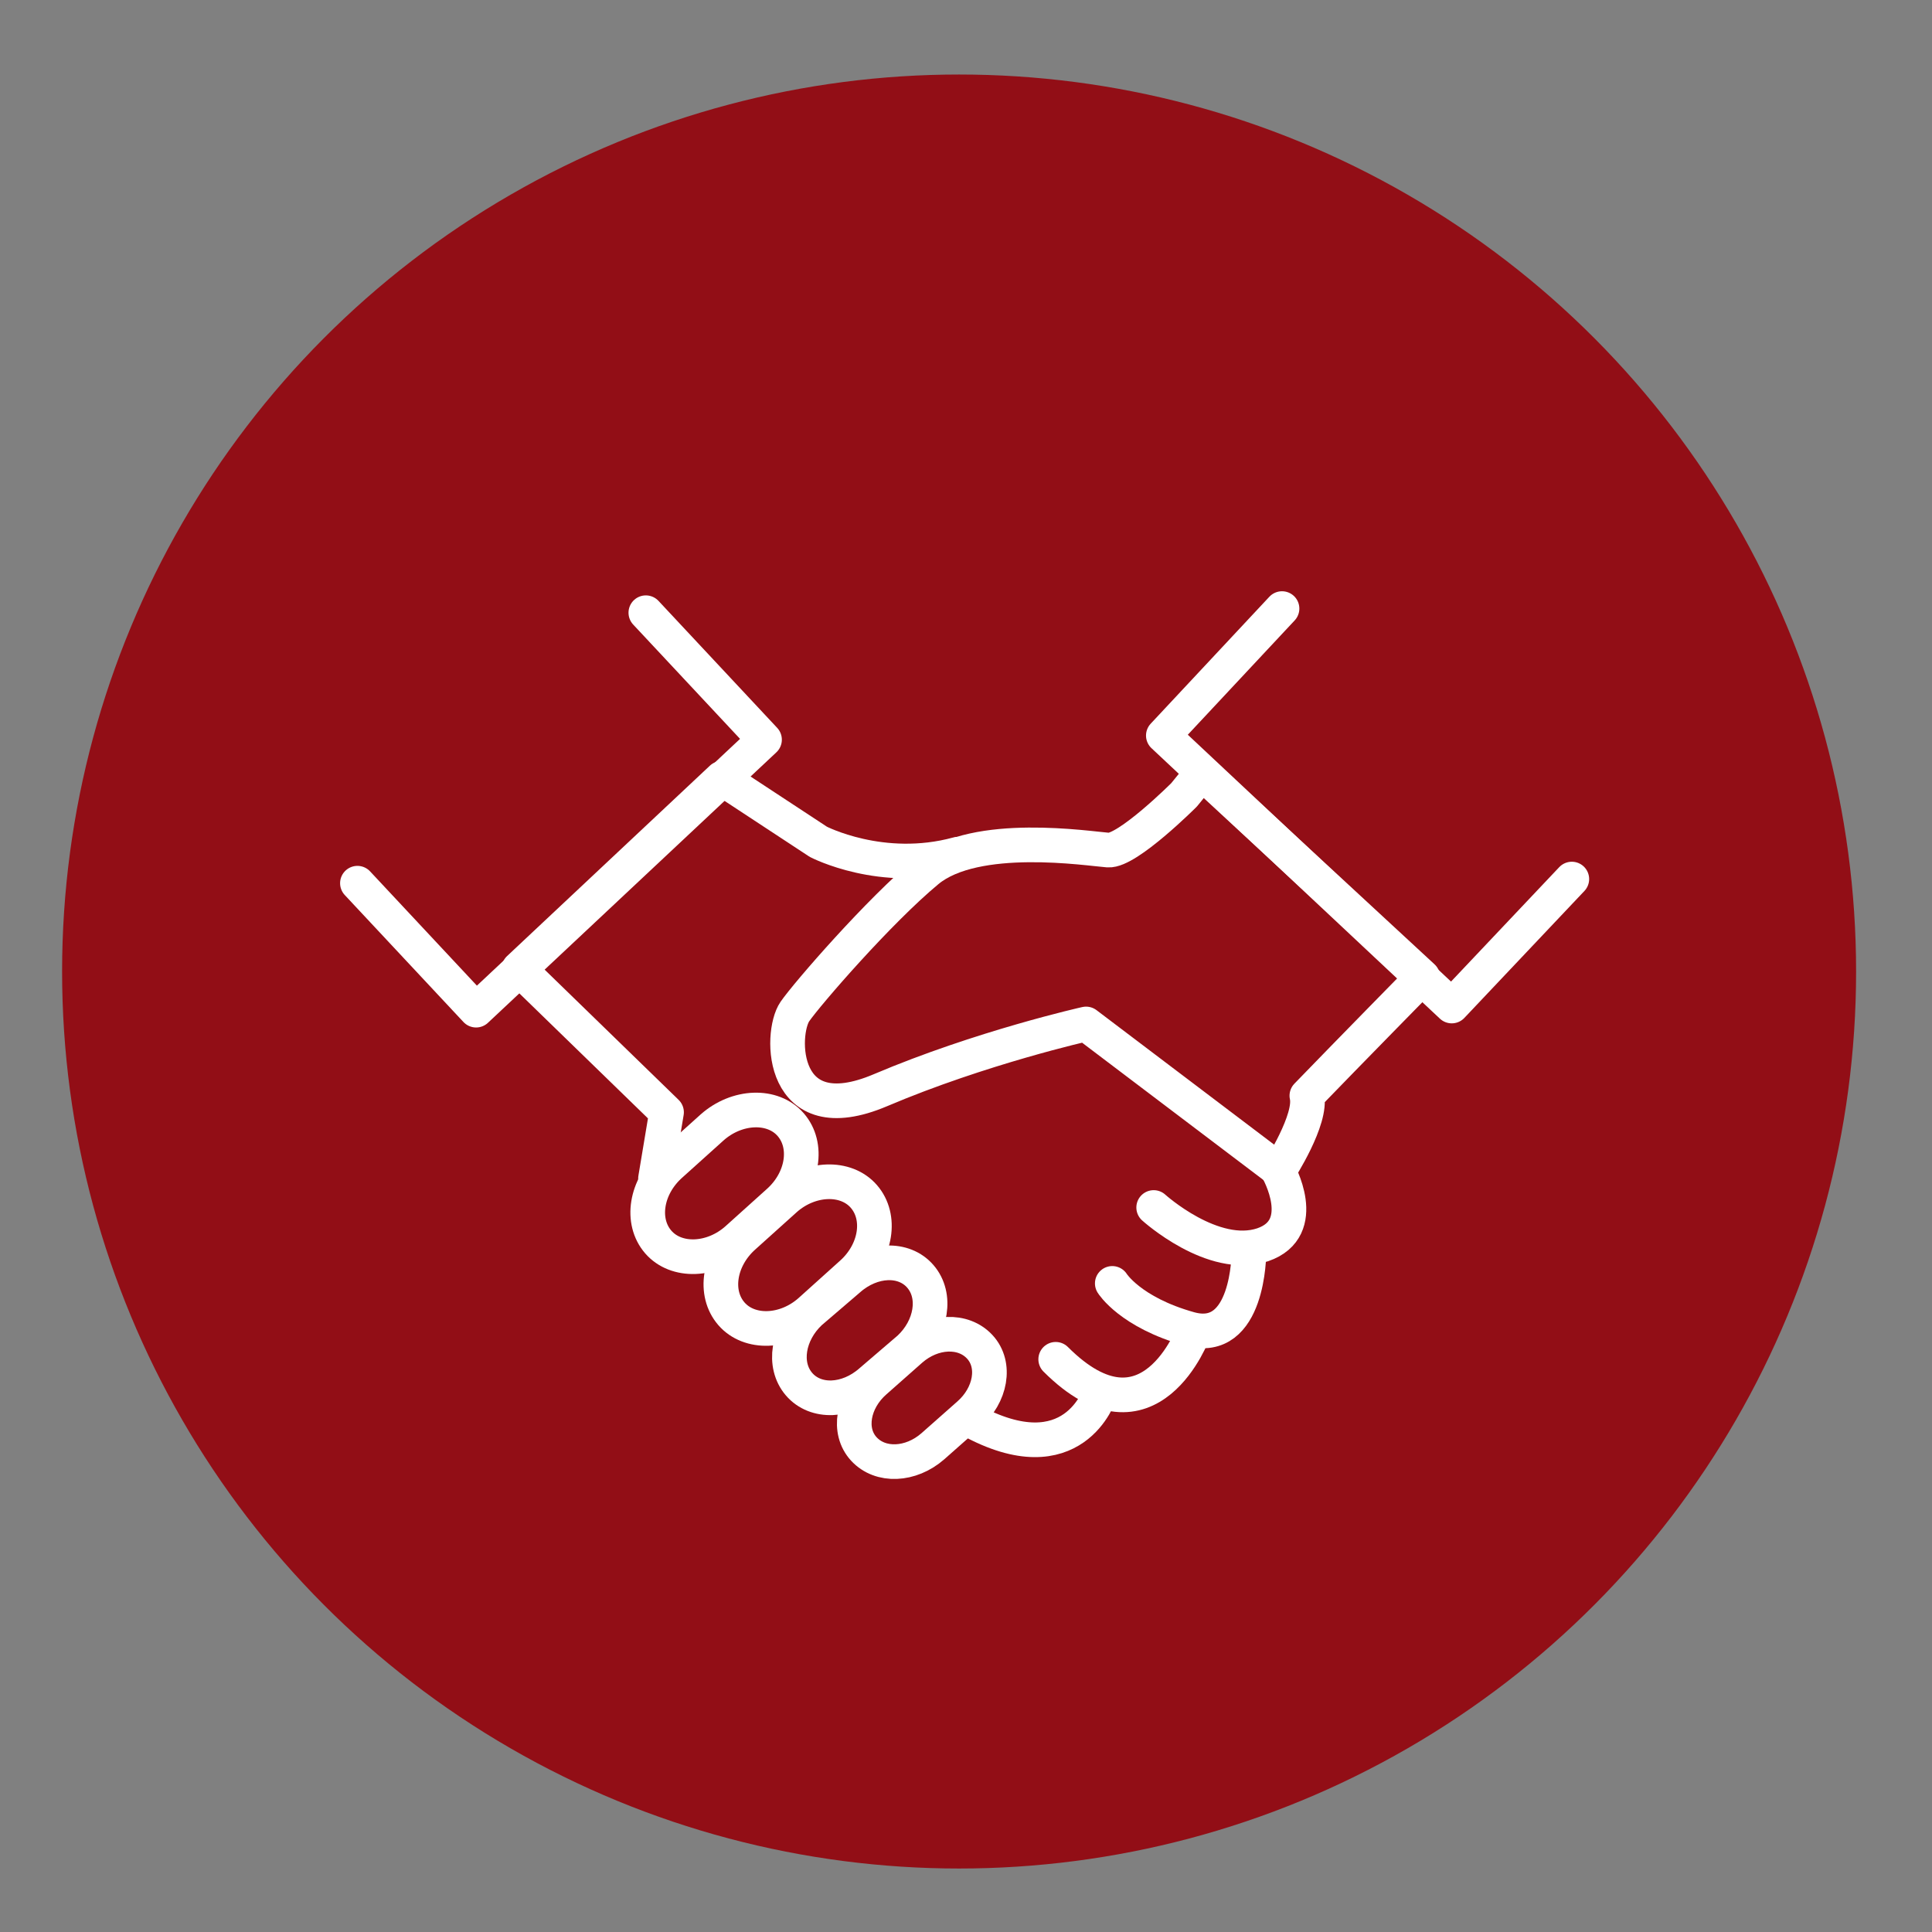 <?xml version="1.0" encoding="utf-8"?>
<!-- Generator: Adobe Illustrator 25.2.1, SVG Export Plug-In . SVG Version: 6.00 Build 0)  -->
<svg version="1.1" id="レイヤー_1" xmlns="http://www.w3.org/2000/svg" xmlns:xlink="http://www.w3.org/1999/xlink" x="0px"
	 y="0px" viewBox="0 0 140 140" style="enable-background:new 0 0 140 140;" xml:space="preserve">
<rect x="0" y="0" width="140" height="140" fill="#808080" stroke="none"/>
<style type="text/css">
	.st0{fill:#920E16;}
	.st1{fill:none;stroke:#FFFFFF;stroke-width:2.511;stroke-linecap:round;stroke-linejoin:round;}
</style>
<circle class="st0" cx="69.5" cy="70.4" r="65"/>
<g>
	<g>
		<path class="st1" d="M85.8,57.6c0,0-4.1,4.1-5.5,4c-1.4-0.1-9.6-1.4-13.1,1.5c-3.5,2.9-8.7,8.9-9.6,10.2c-1.1,1.6-1.1,8.8,6.2,5.7
			c7.3-3.1,14.9-4.8,14.9-4.8l14,10.6c0,0,2.4-3.7,2-5.4c2.9-3,8.4-8.6,8.4-8.6L87.1,56L85.8,57.6z"/>
		<path class="st1" d="M92.6,84.8c0,0,2.4,4.2-1.1,5.4c-3.6,1.2-7.9-2.7-7.9-2.7"/>
		<path class="st1" d="M90.5,90.8c0,0,0,6.7-4.3,5.5c-4.3-1.2-5.6-3.3-5.6-3.3"/>
		<path class="st1" d="M86.5,96.5c0,0-3.2,8.8-10,2"/>
		<path class="st1" d="M79.7,101c0,0-1.9,6-9.4,1.9"/>
		<path class="st1" d="M67.6,104.8c-1.6,1.4-3.8,1.5-5,0.2l0,0c-1.2-1.3-0.8-3.5,0.8-4.9l2.6-2.3c1.6-1.4,3.8-1.5,5-0.2l0,0
			c1.2,1.3,0.8,3.5-0.8,4.9L67.6,104.8z"/>
		<path class="st1" d="M63.1,100.1c-1.7,1.5-4,1.6-5.2,0.2l0,0c-1.2-1.4-0.8-3.7,0.8-5.2l2.8-2.4c1.7-1.5,4-1.6,5.2-0.2l0,0
			c1.2,1.4,0.8,3.7-0.8,5.2L63.1,100.1z"/>
		<path class="st1" d="M58.7,95c-1.8,1.6-4.4,1.7-5.7,0.2l0,0c-1.3-1.5-0.9-4,0.9-5.6l3-2.7c1.8-1.6,4.4-1.7,5.7-0.2l0,0
			c1.3,1.5,0.9,4-0.9,5.6L58.7,95z"/>
		<path class="st1" d="M53.4,89.8c-1.8,1.6-4.4,1.7-5.7,0.2l0,0c-1.3-1.5-0.9-4,0.9-5.6l3-2.7c1.8-1.6,4.4-1.7,5.7-0.2l0,0
			c1.3,1.5,0.9,4-0.9,5.6L53.4,89.8z"/>
		<path class="st1" d="M47.5,85.4l0.8-4.8L37.6,70.2l14.7-13.8l7,4.6c0,0,4.6,2.4,10.1,0.9"/>
	</g>
	<polyline class="st1" points="113.9,63.7 105.2,72.9 84.3,53.3 92.9,44.1 	"/>
	<polyline class="st1" points="25.9,64 34.5,73.2 55.4,53.6 46.8,44.4 	"/>
</g>
</svg>
